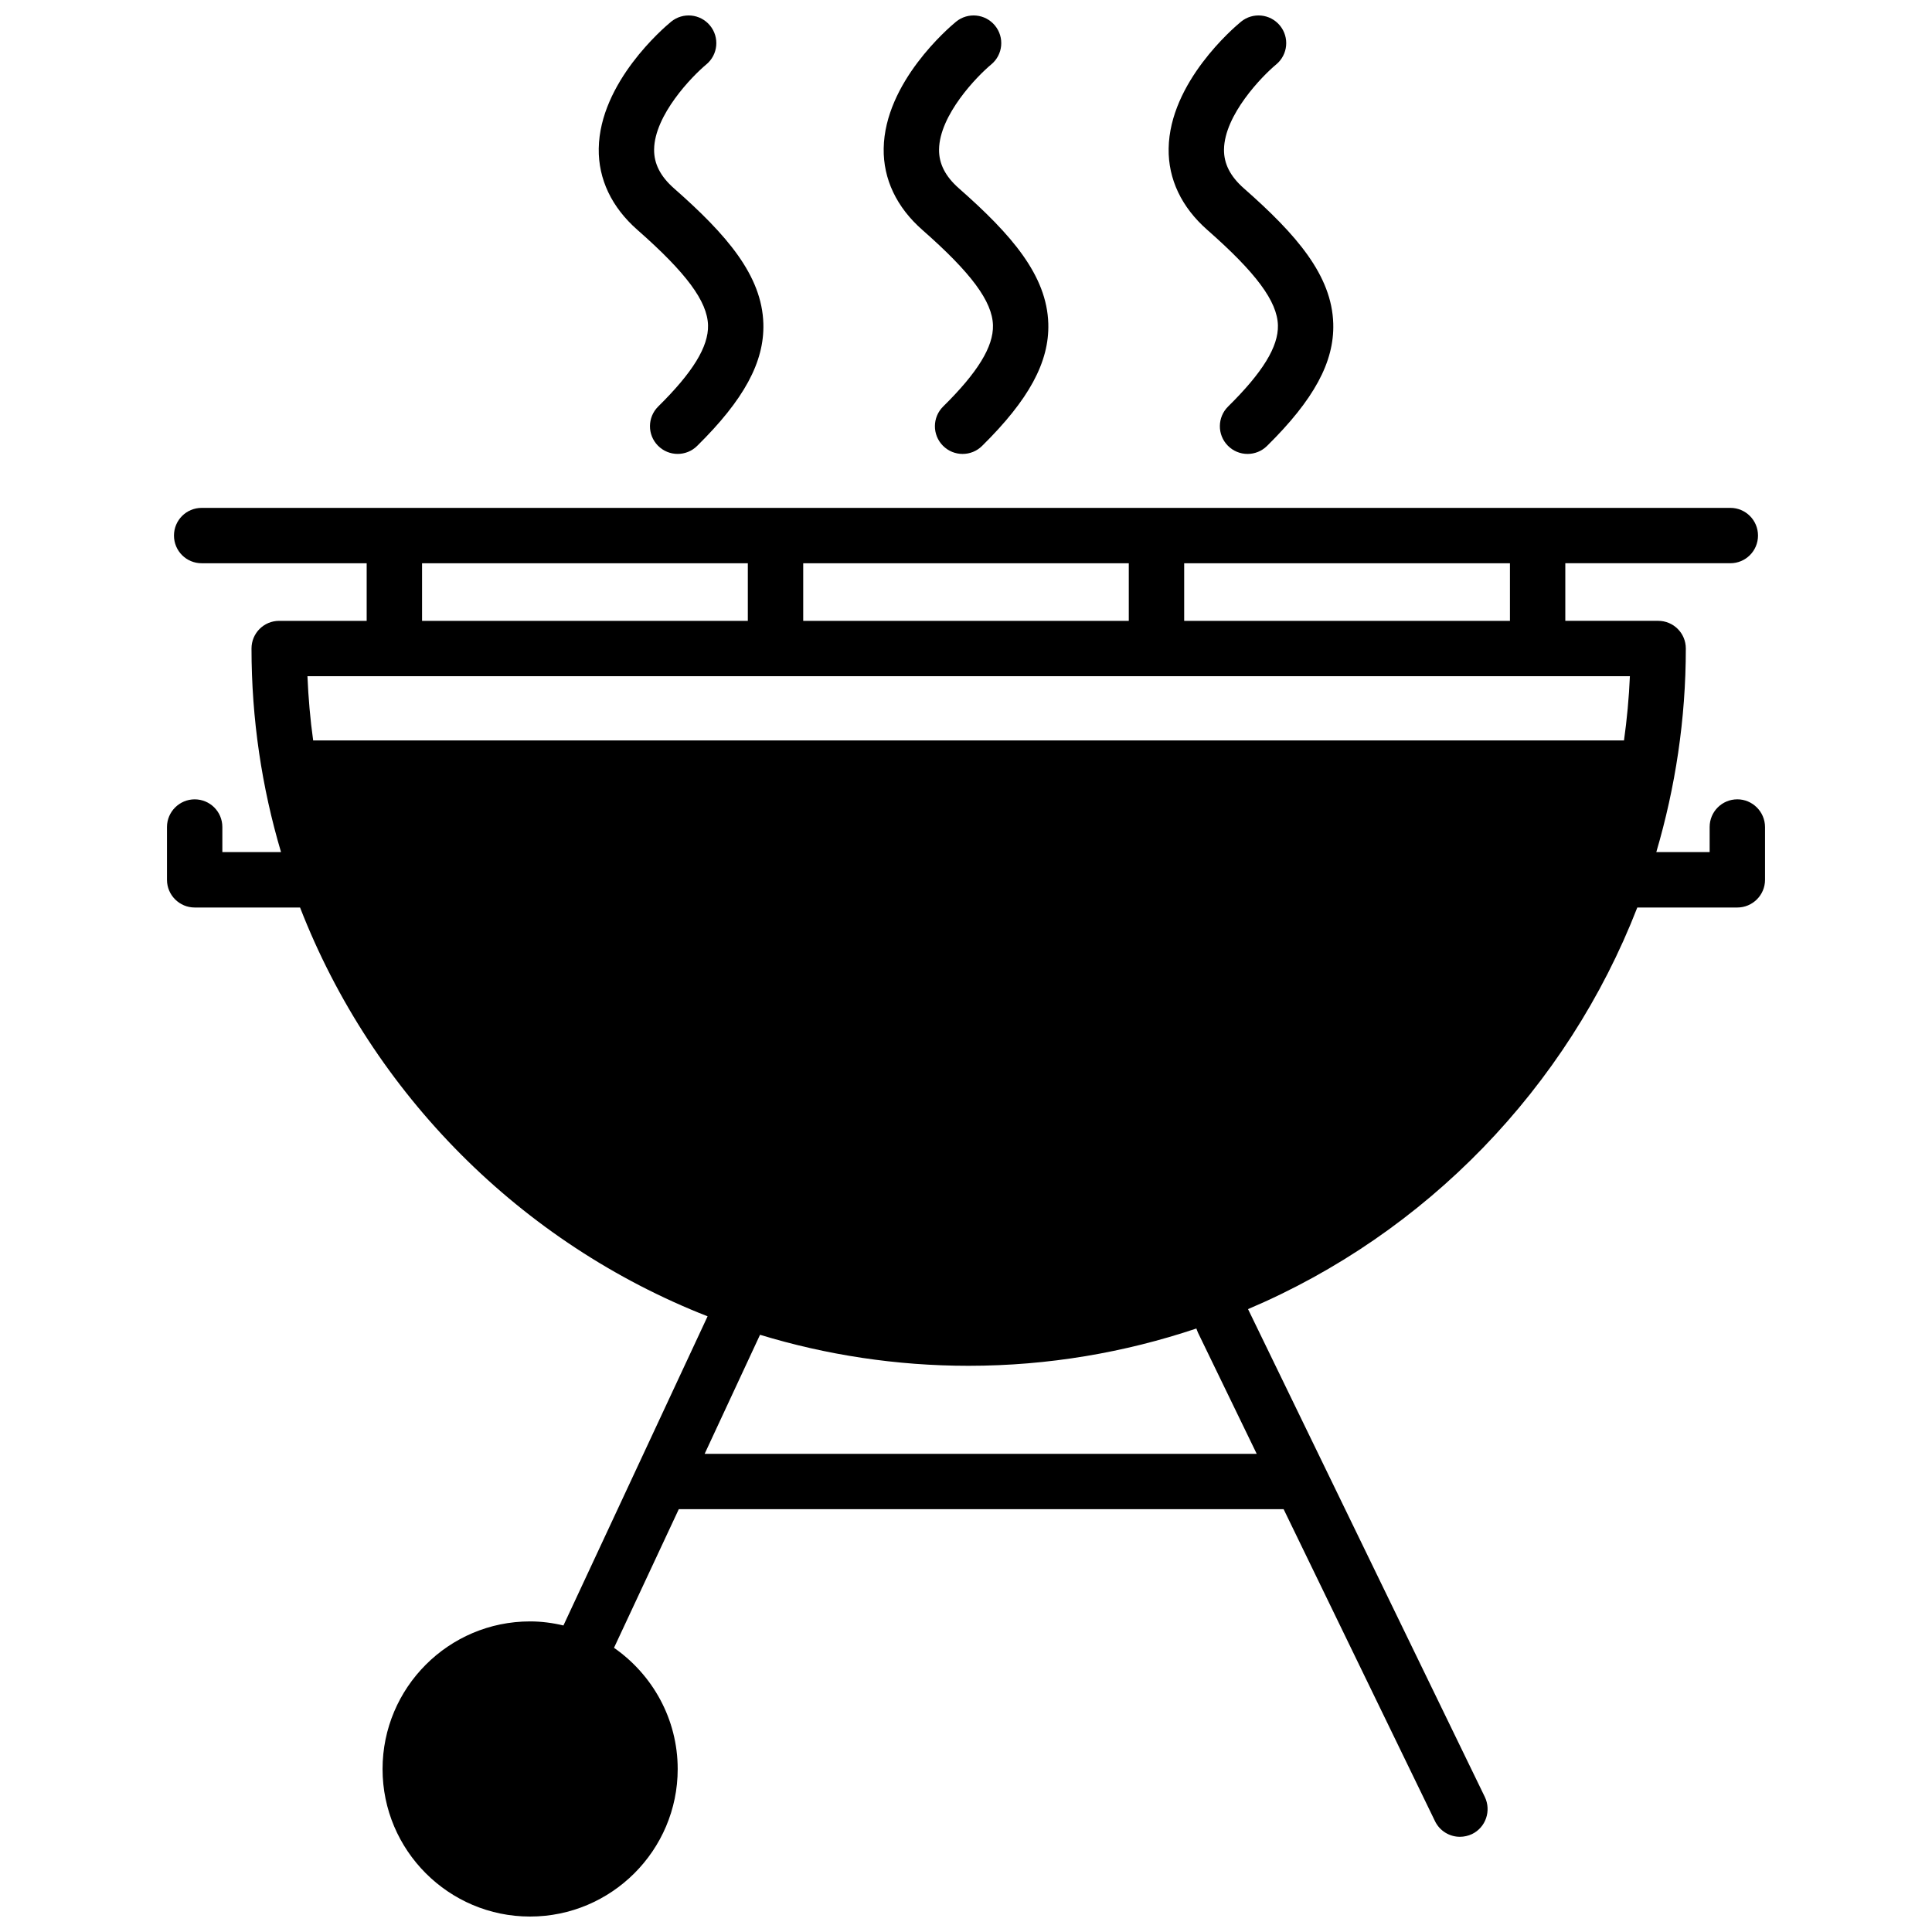 <?xml version="1.0" encoding="UTF-8"?>
<!-- Uploaded to: ICON Repo, www.svgrepo.com, Generator: ICON Repo Mixer Tools -->
<svg width="800px" height="800px" version="1.1" viewBox="144 144 512 512" xmlns="http://www.w3.org/2000/svg">
 <defs>
  <clipPath id="a">
   <path d="m188 148.09h424v503.81h-424z"/>
  </clipPath>
 </defs>
 <g clip-path="url(#a)">
  <path d="m604.41 355.83c-4.062 0-7.336 3.281-7.336 7.336v6.648h-14.137c5.039-17.121 7.824-35.215 7.824-53.953 0-4.062-3.273-7.336-7.336-7.336h-24.602v-15.262h43.73c4.062 0 7.336-3.273 7.336-7.336s-3.281-7.336-7.336-7.336l-405.11 0.004c-4.062 0-7.336 3.273-7.336 7.336s3.273 7.336 7.336 7.336h43.73v15.262h-23.184c-4.062 0-7.336 3.273-7.336 7.336 0 18.73 2.742 36.832 7.824 53.953h-15.551v-6.648c0-4.062-3.273-7.336-7.336-7.336-4.012 0-7.336 3.281-7.336 7.336v13.992c0 4.062 3.324 7.336 7.336 7.336h27.93c19.227 49.5 58.598 88.973 108 108.34l-38.203 81.93c-2.836-0.684-5.82-1.078-8.852-1.078-21.574 0-39.082 17.559-39.082 39.133 0 21.523 17.512 39.082 39.082 39.082 21.574 0 39.133-17.559 39.133-39.082 0-13.305-6.699-25.043-16.879-32.137l17.168-36.734h160.29l40.109 82.664c1.27 2.641 3.914 4.156 6.606 4.156 1.078 0 2.203-0.246 3.231-0.734 3.617-1.762 5.133-6.16 3.375-9.828l-62.754-129.28c47.152-20.008 84.57-58.598 103.16-106.43h26.512c4.012 0 7.336-3.273 7.336-7.336v-13.992c-0.012-4.066-3.34-7.344-7.348-7.344zm-146.59-62.562h86.332v15.262h-86.332zm-100.96 0h86.281v15.262h-86.281zm-101.01 0h86.332v15.262h-86.332zm221.19 236.01h-146.3l14.676-31.547c17.512 5.332 36.047 8.219 55.273 8.219 21.129 0 41.383-3.523 60.363-9.879 0.145 0.344 0.246 0.734 0.438 1.125zm97.344-189.05h-347.39c-0.781-5.578-1.27-11.25-1.516-17.023h350.46c-0.246 5.773-0.785 11.445-1.562 17.023zm-271.71-156.88c0.277-17.516 17.219-31.988 19.156-33.578 3.125-2.578 7.754-2.133 10.328 0.992 2.574 3.125 2.137 7.738-0.984 10.316-3.805 3.164-13.703 13.383-13.828 22.523-0.051 3.773 1.672 7.144 5.269 10.312 13.949 12.273 23.32 23.062 23.684 35.855 0.289 10.156-5.129 20.156-17.562 32.414-1.43 1.41-3.289 2.109-5.152 2.109-1.895 0-3.789-0.73-5.223-2.188-2.848-2.887-2.812-7.531 0.074-10.379 9.164-9.035 13.359-15.879 13.199-21.547-0.18-6.328-5.773-13.879-18.707-25.25-6.84-6.004-10.387-13.473-10.254-21.582zm75.512 0c0.277-17.516 17.227-31.992 19.156-33.578 3.125-2.578 7.754-2.133 10.328 0.992 2.574 3.125 2.137 7.738-0.984 10.316-3.805 3.164-13.703 13.383-13.828 22.531-0.051 3.773 1.672 7.144 5.269 10.309 13.949 12.273 23.32 23.062 23.684 35.855 0.289 10.156-5.129 20.156-17.562 32.414-1.43 1.41-3.289 2.109-5.152 2.109-1.895 0-3.789-0.73-5.223-2.188-2.848-2.887-2.812-7.531 0.074-10.379 9.164-9.035 13.355-15.879 13.199-21.547-0.18-6.328-5.777-13.879-18.711-25.25-6.836-6.008-10.379-13.477-10.25-21.586zm75.516 0c0.277-17.516 17.227-31.992 19.156-33.578 3.125-2.578 7.75-2.133 10.328 0.992 2.574 3.125 2.137 7.738-0.984 10.316-3.805 3.164-13.703 13.383-13.828 22.531-0.051 3.773 1.672 7.144 5.269 10.309 13.957 12.273 23.32 23.062 23.684 35.855 0.293 10.16-5.129 20.156-17.562 32.414-1.43 1.41-3.289 2.109-5.152 2.109-1.895 0-3.789-0.73-5.223-2.188-2.848-2.887-2.812-7.531 0.074-10.379 9.164-9.035 13.355-15.879 13.199-21.543-0.18-6.328-5.773-13.879-18.711-25.258-6.836-6.004-10.383-13.473-10.25-21.582z"/>
 </g>
</svg>